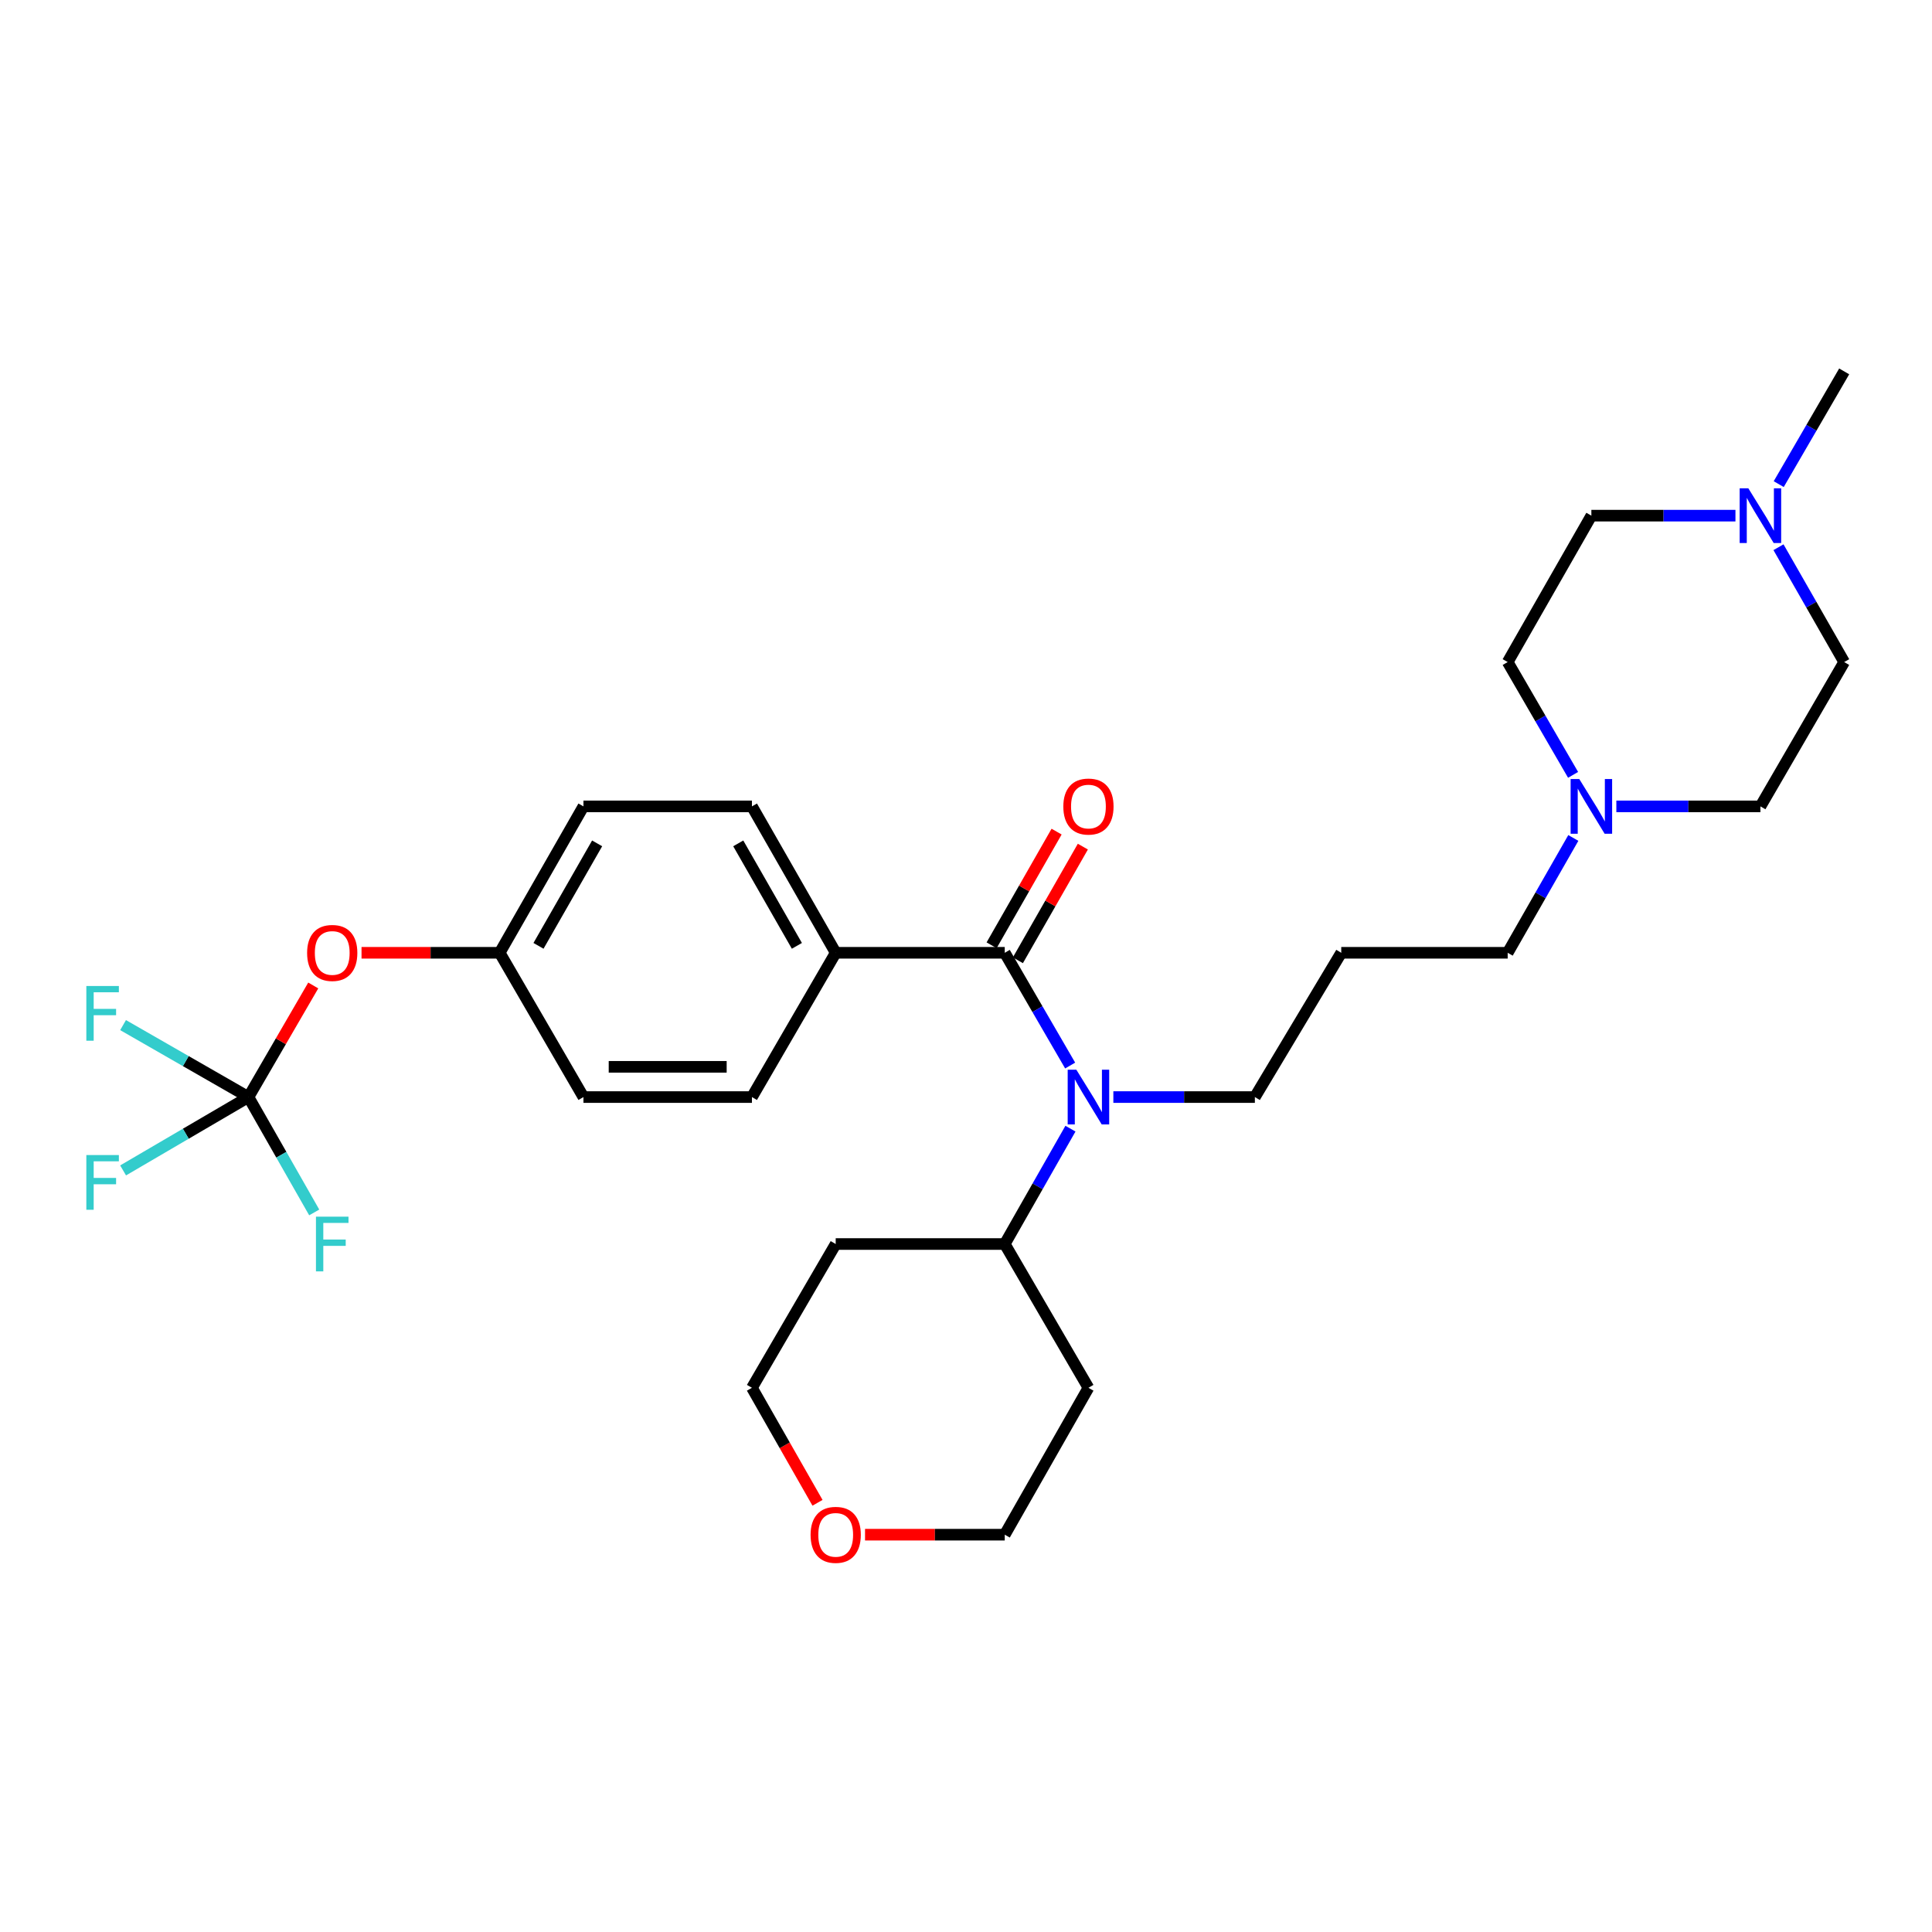 <?xml version='1.0' encoding='iso-8859-1'?>
<svg version='1.1' baseProfile='full'
              xmlns='http://www.w3.org/2000/svg'
                      xmlns:rdkit='http://www.rdkit.org/xml'
                      xmlns:xlink='http://www.w3.org/1999/xlink'
                  xml:space='preserve'
width='1000px' height='1000px' viewBox='0 0 1000 1000'>
<!-- END OF HEADER -->
<rect style='opacity:1.0;fill:#FFFFFF;stroke:none' width='1000' height='1000' x='0' y='0'> </rect>
<path class='bond-0' d='M 520.055,493.161 L 536.982,522.342' style='fill:none;fill-rule:evenodd;stroke:#000000;stroke-width:6px;stroke-linecap:butt;stroke-linejoin:miter;stroke-opacity:1' />
<path class='bond-0' d='M 536.982,522.342 L 553.909,551.523' style='fill:none;fill-rule:evenodd;stroke:#0000FF;stroke-width:6px;stroke-linecap:butt;stroke-linejoin:miter;stroke-opacity:1' />
<path class='bond-4' d='M 520.055,493.161 L 432.556,493.161' style='fill:none;fill-rule:evenodd;stroke:#000000;stroke-width:6px;stroke-linecap:butt;stroke-linejoin:miter;stroke-opacity:1' />
<path class='bond-5' d='M 526.851,497.046 L 543.668,467.628' style='fill:none;fill-rule:evenodd;stroke:#000000;stroke-width:6px;stroke-linecap:butt;stroke-linejoin:miter;stroke-opacity:1' />
<path class='bond-5' d='M 543.668,467.628 L 560.485,438.211' style='fill:none;fill-rule:evenodd;stroke:#FF0000;stroke-width:6px;stroke-linecap:butt;stroke-linejoin:miter;stroke-opacity:1' />
<path class='bond-5' d='M 513.26,489.276 L 530.077,459.859' style='fill:none;fill-rule:evenodd;stroke:#000000;stroke-width:6px;stroke-linecap:butt;stroke-linejoin:miter;stroke-opacity:1' />
<path class='bond-5' d='M 530.077,459.859 L 546.894,430.442' style='fill:none;fill-rule:evenodd;stroke:#FF0000;stroke-width:6px;stroke-linecap:butt;stroke-linejoin:miter;stroke-opacity:1' />
<path class='bond-7' d='M 554.064,584.19 L 537.06,614.047' style='fill:none;fill-rule:evenodd;stroke:#0000FF;stroke-width:6px;stroke-linecap:butt;stroke-linejoin:miter;stroke-opacity:1' />
<path class='bond-7' d='M 537.06,614.047 L 520.055,643.905' style='fill:none;fill-rule:evenodd;stroke:#000000;stroke-width:6px;stroke-linecap:butt;stroke-linejoin:miter;stroke-opacity:1' />
<path class='bond-20' d='M 576.268,567.841 L 612.893,567.841' style='fill:none;fill-rule:evenodd;stroke:#0000FF;stroke-width:6px;stroke-linecap:butt;stroke-linejoin:miter;stroke-opacity:1' />
<path class='bond-20' d='M 612.893,567.841 L 649.518,567.841' style='fill:none;fill-rule:evenodd;stroke:#000000;stroke-width:6px;stroke-linecap:butt;stroke-linejoin:miter;stroke-opacity:1' />
<path class='bond-1' d='M 128.607,567.841 L 145.373,538.961' style='fill:none;fill-rule:evenodd;stroke:#000000;stroke-width:6px;stroke-linecap:butt;stroke-linejoin:miter;stroke-opacity:1' />
<path class='bond-1' d='M 145.373,538.961 L 162.139,510.08' style='fill:none;fill-rule:evenodd;stroke:#FF0000;stroke-width:6px;stroke-linecap:butt;stroke-linejoin:miter;stroke-opacity:1' />
<path class='bond-11' d='M 128.607,567.841 L 96.161,586.824' style='fill:none;fill-rule:evenodd;stroke:#000000;stroke-width:6px;stroke-linecap:butt;stroke-linejoin:miter;stroke-opacity:1' />
<path class='bond-11' d='M 96.161,586.824 L 63.715,605.807' style='fill:none;fill-rule:evenodd;stroke:#33CCCC;stroke-width:6px;stroke-linecap:butt;stroke-linejoin:miter;stroke-opacity:1' />
<path class='bond-12' d='M 128.607,567.841 L 96.156,549.218' style='fill:none;fill-rule:evenodd;stroke:#000000;stroke-width:6px;stroke-linecap:butt;stroke-linejoin:miter;stroke-opacity:1' />
<path class='bond-12' d='M 96.156,549.218 L 63.705,530.594' style='fill:none;fill-rule:evenodd;stroke:#33CCCC;stroke-width:6px;stroke-linecap:butt;stroke-linejoin:miter;stroke-opacity:1' />
<path class='bond-13' d='M 128.607,567.841 L 145.625,597.699' style='fill:none;fill-rule:evenodd;stroke:#000000;stroke-width:6px;stroke-linecap:butt;stroke-linejoin:miter;stroke-opacity:1' />
<path class='bond-13' d='M 145.625,597.699 L 162.642,627.556' style='fill:none;fill-rule:evenodd;stroke:#33CCCC;stroke-width:6px;stroke-linecap:butt;stroke-linejoin:miter;stroke-opacity:1' />
<path class='bond-2' d='M 814.349,433.727 L 797.361,463.444' style='fill:none;fill-rule:evenodd;stroke:#0000FF;stroke-width:6px;stroke-linecap:butt;stroke-linejoin:miter;stroke-opacity:1' />
<path class='bond-2' d='M 797.361,463.444 L 780.372,493.161' style='fill:none;fill-rule:evenodd;stroke:#000000;stroke-width:6px;stroke-linecap:butt;stroke-linejoin:miter;stroke-opacity:1' />
<path class='bond-16' d='M 836.619,417.385 L 873.905,417.385' style='fill:none;fill-rule:evenodd;stroke:#0000FF;stroke-width:6px;stroke-linecap:butt;stroke-linejoin:miter;stroke-opacity:1' />
<path class='bond-16' d='M 873.905,417.385 L 911.191,417.385' style='fill:none;fill-rule:evenodd;stroke:#000000;stroke-width:6px;stroke-linecap:butt;stroke-linejoin:miter;stroke-opacity:1' />
<path class='bond-17' d='M 814.229,401.066 L 797.3,371.872' style='fill:none;fill-rule:evenodd;stroke:#0000FF;stroke-width:6px;stroke-linecap:butt;stroke-linejoin:miter;stroke-opacity:1' />
<path class='bond-17' d='M 797.3,371.872 L 780.372,342.678' style='fill:none;fill-rule:evenodd;stroke:#000000;stroke-width:6px;stroke-linecap:butt;stroke-linejoin:miter;stroke-opacity:1' />
<path class='bond-3' d='M 898.264,266.902 L 860.978,266.902' style='fill:none;fill-rule:evenodd;stroke:#0000FF;stroke-width:6px;stroke-linecap:butt;stroke-linejoin:miter;stroke-opacity:1' />
<path class='bond-3' d='M 860.978,266.902 L 823.691,266.902' style='fill:none;fill-rule:evenodd;stroke:#000000;stroke-width:6px;stroke-linecap:butt;stroke-linejoin:miter;stroke-opacity:1' />
<path class='bond-26' d='M 920.666,250.583 L 937.606,221.406' style='fill:none;fill-rule:evenodd;stroke:#0000FF;stroke-width:6px;stroke-linecap:butt;stroke-linejoin:miter;stroke-opacity:1' />
<path class='bond-26' d='M 937.606,221.406 L 954.545,192.23' style='fill:none;fill-rule:evenodd;stroke:#000000;stroke-width:6px;stroke-linecap:butt;stroke-linejoin:miter;stroke-opacity:1' />
<path class='bond-31' d='M 920.541,283.244 L 937.543,312.961' style='fill:none;fill-rule:evenodd;stroke:#0000FF;stroke-width:6px;stroke-linecap:butt;stroke-linejoin:miter;stroke-opacity:1' />
<path class='bond-31' d='M 937.543,312.961 L 954.545,342.678' style='fill:none;fill-rule:evenodd;stroke:#000000;stroke-width:6px;stroke-linecap:butt;stroke-linejoin:miter;stroke-opacity:1' />
<path class='bond-9' d='M 432.556,493.161 L 389.201,417.385' style='fill:none;fill-rule:evenodd;stroke:#000000;stroke-width:6px;stroke-linecap:butt;stroke-linejoin:miter;stroke-opacity:1' />
<path class='bond-9' d='M 412.465,489.568 L 382.117,436.525' style='fill:none;fill-rule:evenodd;stroke:#000000;stroke-width:6px;stroke-linecap:butt;stroke-linejoin:miter;stroke-opacity:1' />
<path class='bond-10' d='M 432.556,493.161 L 389.201,567.841' style='fill:none;fill-rule:evenodd;stroke:#000000;stroke-width:6px;stroke-linecap:butt;stroke-linejoin:miter;stroke-opacity:1' />
<path class='bond-6' d='M 187.128,493.161 L 222.881,493.161' style='fill:none;fill-rule:evenodd;stroke:#FF0000;stroke-width:6px;stroke-linecap:butt;stroke-linejoin:miter;stroke-opacity:1' />
<path class='bond-6' d='M 222.881,493.161 L 258.634,493.161' style='fill:none;fill-rule:evenodd;stroke:#000000;stroke-width:6px;stroke-linecap:butt;stroke-linejoin:miter;stroke-opacity:1' />
<path class='bond-23' d='M 520.055,643.905 L 432.556,643.905' style='fill:none;fill-rule:evenodd;stroke:#000000;stroke-width:6px;stroke-linecap:butt;stroke-linejoin:miter;stroke-opacity:1' />
<path class='bond-24' d='M 520.055,643.905 L 563.375,718.324' style='fill:none;fill-rule:evenodd;stroke:#000000;stroke-width:6px;stroke-linecap:butt;stroke-linejoin:miter;stroke-opacity:1' />
<path class='bond-8' d='M 447.743,794.353 L 483.899,794.353' style='fill:none;fill-rule:evenodd;stroke:#FF0000;stroke-width:6px;stroke-linecap:butt;stroke-linejoin:miter;stroke-opacity:1' />
<path class='bond-8' d='M 483.899,794.353 L 520.055,794.353' style='fill:none;fill-rule:evenodd;stroke:#000000;stroke-width:6px;stroke-linecap:butt;stroke-linejoin:miter;stroke-opacity:1' />
<path class='bond-30' d='M 423.142,777.845 L 406.172,748.085' style='fill:none;fill-rule:evenodd;stroke:#FF0000;stroke-width:6px;stroke-linecap:butt;stroke-linejoin:miter;stroke-opacity:1' />
<path class='bond-30' d='M 406.172,748.085 L 389.201,718.324' style='fill:none;fill-rule:evenodd;stroke:#000000;stroke-width:6px;stroke-linecap:butt;stroke-linejoin:miter;stroke-opacity:1' />
<path class='bond-22' d='M 389.201,417.385 L 301.989,417.385' style='fill:none;fill-rule:evenodd;stroke:#000000;stroke-width:6px;stroke-linecap:butt;stroke-linejoin:miter;stroke-opacity:1' />
<path class='bond-21' d='M 389.201,567.841 L 301.989,567.841' style='fill:none;fill-rule:evenodd;stroke:#000000;stroke-width:6px;stroke-linecap:butt;stroke-linejoin:miter;stroke-opacity:1' />
<path class='bond-21' d='M 376.12,552.187 L 315.071,552.187' style='fill:none;fill-rule:evenodd;stroke:#000000;stroke-width:6px;stroke-linecap:butt;stroke-linejoin:miter;stroke-opacity:1' />
<path class='bond-14' d='M 954.545,342.678 L 911.191,417.385' style='fill:none;fill-rule:evenodd;stroke:#000000;stroke-width:6px;stroke-linecap:butt;stroke-linejoin:miter;stroke-opacity:1' />
<path class='bond-15' d='M 823.691,266.902 L 780.372,342.678' style='fill:none;fill-rule:evenodd;stroke:#000000;stroke-width:6px;stroke-linecap:butt;stroke-linejoin:miter;stroke-opacity:1' />
<path class='bond-18' d='M 258.634,493.161 L 301.989,567.841' style='fill:none;fill-rule:evenodd;stroke:#000000;stroke-width:6px;stroke-linecap:butt;stroke-linejoin:miter;stroke-opacity:1' />
<path class='bond-29' d='M 258.634,493.161 L 301.989,417.385' style='fill:none;fill-rule:evenodd;stroke:#000000;stroke-width:6px;stroke-linecap:butt;stroke-linejoin:miter;stroke-opacity:1' />
<path class='bond-29' d='M 278.725,489.568 L 309.073,436.525' style='fill:none;fill-rule:evenodd;stroke:#000000;stroke-width:6px;stroke-linecap:butt;stroke-linejoin:miter;stroke-opacity:1' />
<path class='bond-19' d='M 694.229,493.161 L 649.518,567.841' style='fill:none;fill-rule:evenodd;stroke:#000000;stroke-width:6px;stroke-linecap:butt;stroke-linejoin:miter;stroke-opacity:1' />
<path class='bond-25' d='M 694.229,493.161 L 780.372,493.161' style='fill:none;fill-rule:evenodd;stroke:#000000;stroke-width:6px;stroke-linecap:butt;stroke-linejoin:miter;stroke-opacity:1' />
<path class='bond-27' d='M 432.556,643.905 L 389.201,718.324' style='fill:none;fill-rule:evenodd;stroke:#000000;stroke-width:6px;stroke-linecap:butt;stroke-linejoin:miter;stroke-opacity:1' />
<path class='bond-28' d='M 563.375,718.324 L 520.055,794.353' style='fill:none;fill-rule:evenodd;stroke:#000000;stroke-width:6px;stroke-linecap:butt;stroke-linejoin:miter;stroke-opacity:1' />
<path  class='atom-1' d='M 557.115 553.681
L 566.395 568.681
Q 567.315 570.161, 568.795 572.841
Q 570.275 575.521, 570.355 575.681
L 570.355 553.681
L 574.115 553.681
L 574.115 582.001
L 570.235 582.001
L 560.275 565.601
Q 559.115 563.681, 557.875 561.481
Q 556.675 559.281, 556.315 558.601
L 556.315 582.001
L 552.635 582.001
L 552.635 553.681
L 557.115 553.681
' fill='#0000FF'/>
<path  class='atom-3' d='M 817.431 403.225
L 826.711 418.225
Q 827.631 419.705, 829.111 422.385
Q 830.591 425.065, 830.671 425.225
L 830.671 403.225
L 834.431 403.225
L 834.431 431.545
L 830.551 431.545
L 820.591 415.145
Q 819.431 413.225, 818.191 411.025
Q 816.991 408.825, 816.631 408.145
L 816.631 431.545
L 812.951 431.545
L 812.951 403.225
L 817.431 403.225
' fill='#0000FF'/>
<path  class='atom-4' d='M 904.931 252.742
L 914.211 267.742
Q 915.131 269.222, 916.611 271.902
Q 918.091 274.582, 918.171 274.742
L 918.171 252.742
L 921.931 252.742
L 921.931 281.062
L 918.051 281.062
L 908.091 264.662
Q 906.931 262.742, 905.691 260.542
Q 904.491 258.342, 904.131 257.662
L 904.131 281.062
L 900.451 281.062
L 900.451 252.742
L 904.931 252.742
' fill='#0000FF'/>
<path  class='atom-6' d='M 550.375 417.465
Q 550.375 410.665, 553.735 406.865
Q 557.095 403.065, 563.375 403.065
Q 569.655 403.065, 573.015 406.865
Q 576.375 410.665, 576.375 417.465
Q 576.375 424.345, 572.975 428.265
Q 569.575 432.145, 563.375 432.145
Q 557.135 432.145, 553.735 428.265
Q 550.375 424.385, 550.375 417.465
M 563.375 428.945
Q 567.695 428.945, 570.015 426.065
Q 572.375 423.145, 572.375 417.465
Q 572.375 411.905, 570.015 409.105
Q 567.695 406.265, 563.375 406.265
Q 559.055 406.265, 556.695 409.065
Q 554.375 411.865, 554.375 417.465
Q 554.375 423.185, 556.695 426.065
Q 559.055 428.945, 563.375 428.945
' fill='#FF0000'/>
<path  class='atom-7' d='M 158.961 493.241
Q 158.961 486.441, 162.321 482.641
Q 165.681 478.841, 171.961 478.841
Q 178.241 478.841, 181.601 482.641
Q 184.961 486.441, 184.961 493.241
Q 184.961 500.121, 181.561 504.041
Q 178.161 507.921, 171.961 507.921
Q 165.721 507.921, 162.321 504.041
Q 158.961 500.161, 158.961 493.241
M 171.961 504.721
Q 176.281 504.721, 178.601 501.841
Q 180.961 498.921, 180.961 493.241
Q 180.961 487.681, 178.601 484.881
Q 176.281 482.041, 171.961 482.041
Q 167.641 482.041, 165.281 484.841
Q 162.961 487.641, 162.961 493.241
Q 162.961 498.961, 165.281 501.841
Q 167.641 504.721, 171.961 504.721
' fill='#FF0000'/>
<path  class='atom-9' d='M 419.556 794.433
Q 419.556 787.633, 422.916 783.833
Q 426.276 780.033, 432.556 780.033
Q 438.836 780.033, 442.196 783.833
Q 445.556 787.633, 445.556 794.433
Q 445.556 801.313, 442.156 805.233
Q 438.756 809.113, 432.556 809.113
Q 426.316 809.113, 422.916 805.233
Q 419.556 801.353, 419.556 794.433
M 432.556 805.913
Q 436.876 805.913, 439.196 803.033
Q 441.556 800.113, 441.556 794.433
Q 441.556 788.873, 439.196 786.073
Q 436.876 783.233, 432.556 783.233
Q 428.236 783.233, 425.876 786.033
Q 423.556 788.833, 423.556 794.433
Q 423.556 800.153, 425.876 803.033
Q 428.236 805.913, 432.556 805.913
' fill='#FF0000'/>
<path  class='atom-12' d='M 44.689 597.853
L 61.529 597.853
L 61.529 601.093
L 48.489 601.093
L 48.489 609.693
L 60.089 609.693
L 60.089 612.973
L 48.489 612.973
L 48.489 626.173
L 44.689 626.173
L 44.689 597.853
' fill='#33CCCC'/>
<path  class='atom-13' d='M 44.689 510.353
L 61.529 510.353
L 61.529 513.593
L 48.489 513.593
L 48.489 522.193
L 60.089 522.193
L 60.089 525.473
L 48.489 525.473
L 48.489 538.673
L 44.689 538.673
L 44.689 510.353
' fill='#33CCCC'/>
<path  class='atom-14' d='M 163.541 629.745
L 180.381 629.745
L 180.381 632.985
L 167.341 632.985
L 167.341 641.585
L 178.941 641.585
L 178.941 644.865
L 167.341 644.865
L 167.341 658.065
L 163.541 658.065
L 163.541 629.745
' fill='#33CCCC'/>
</svg>
